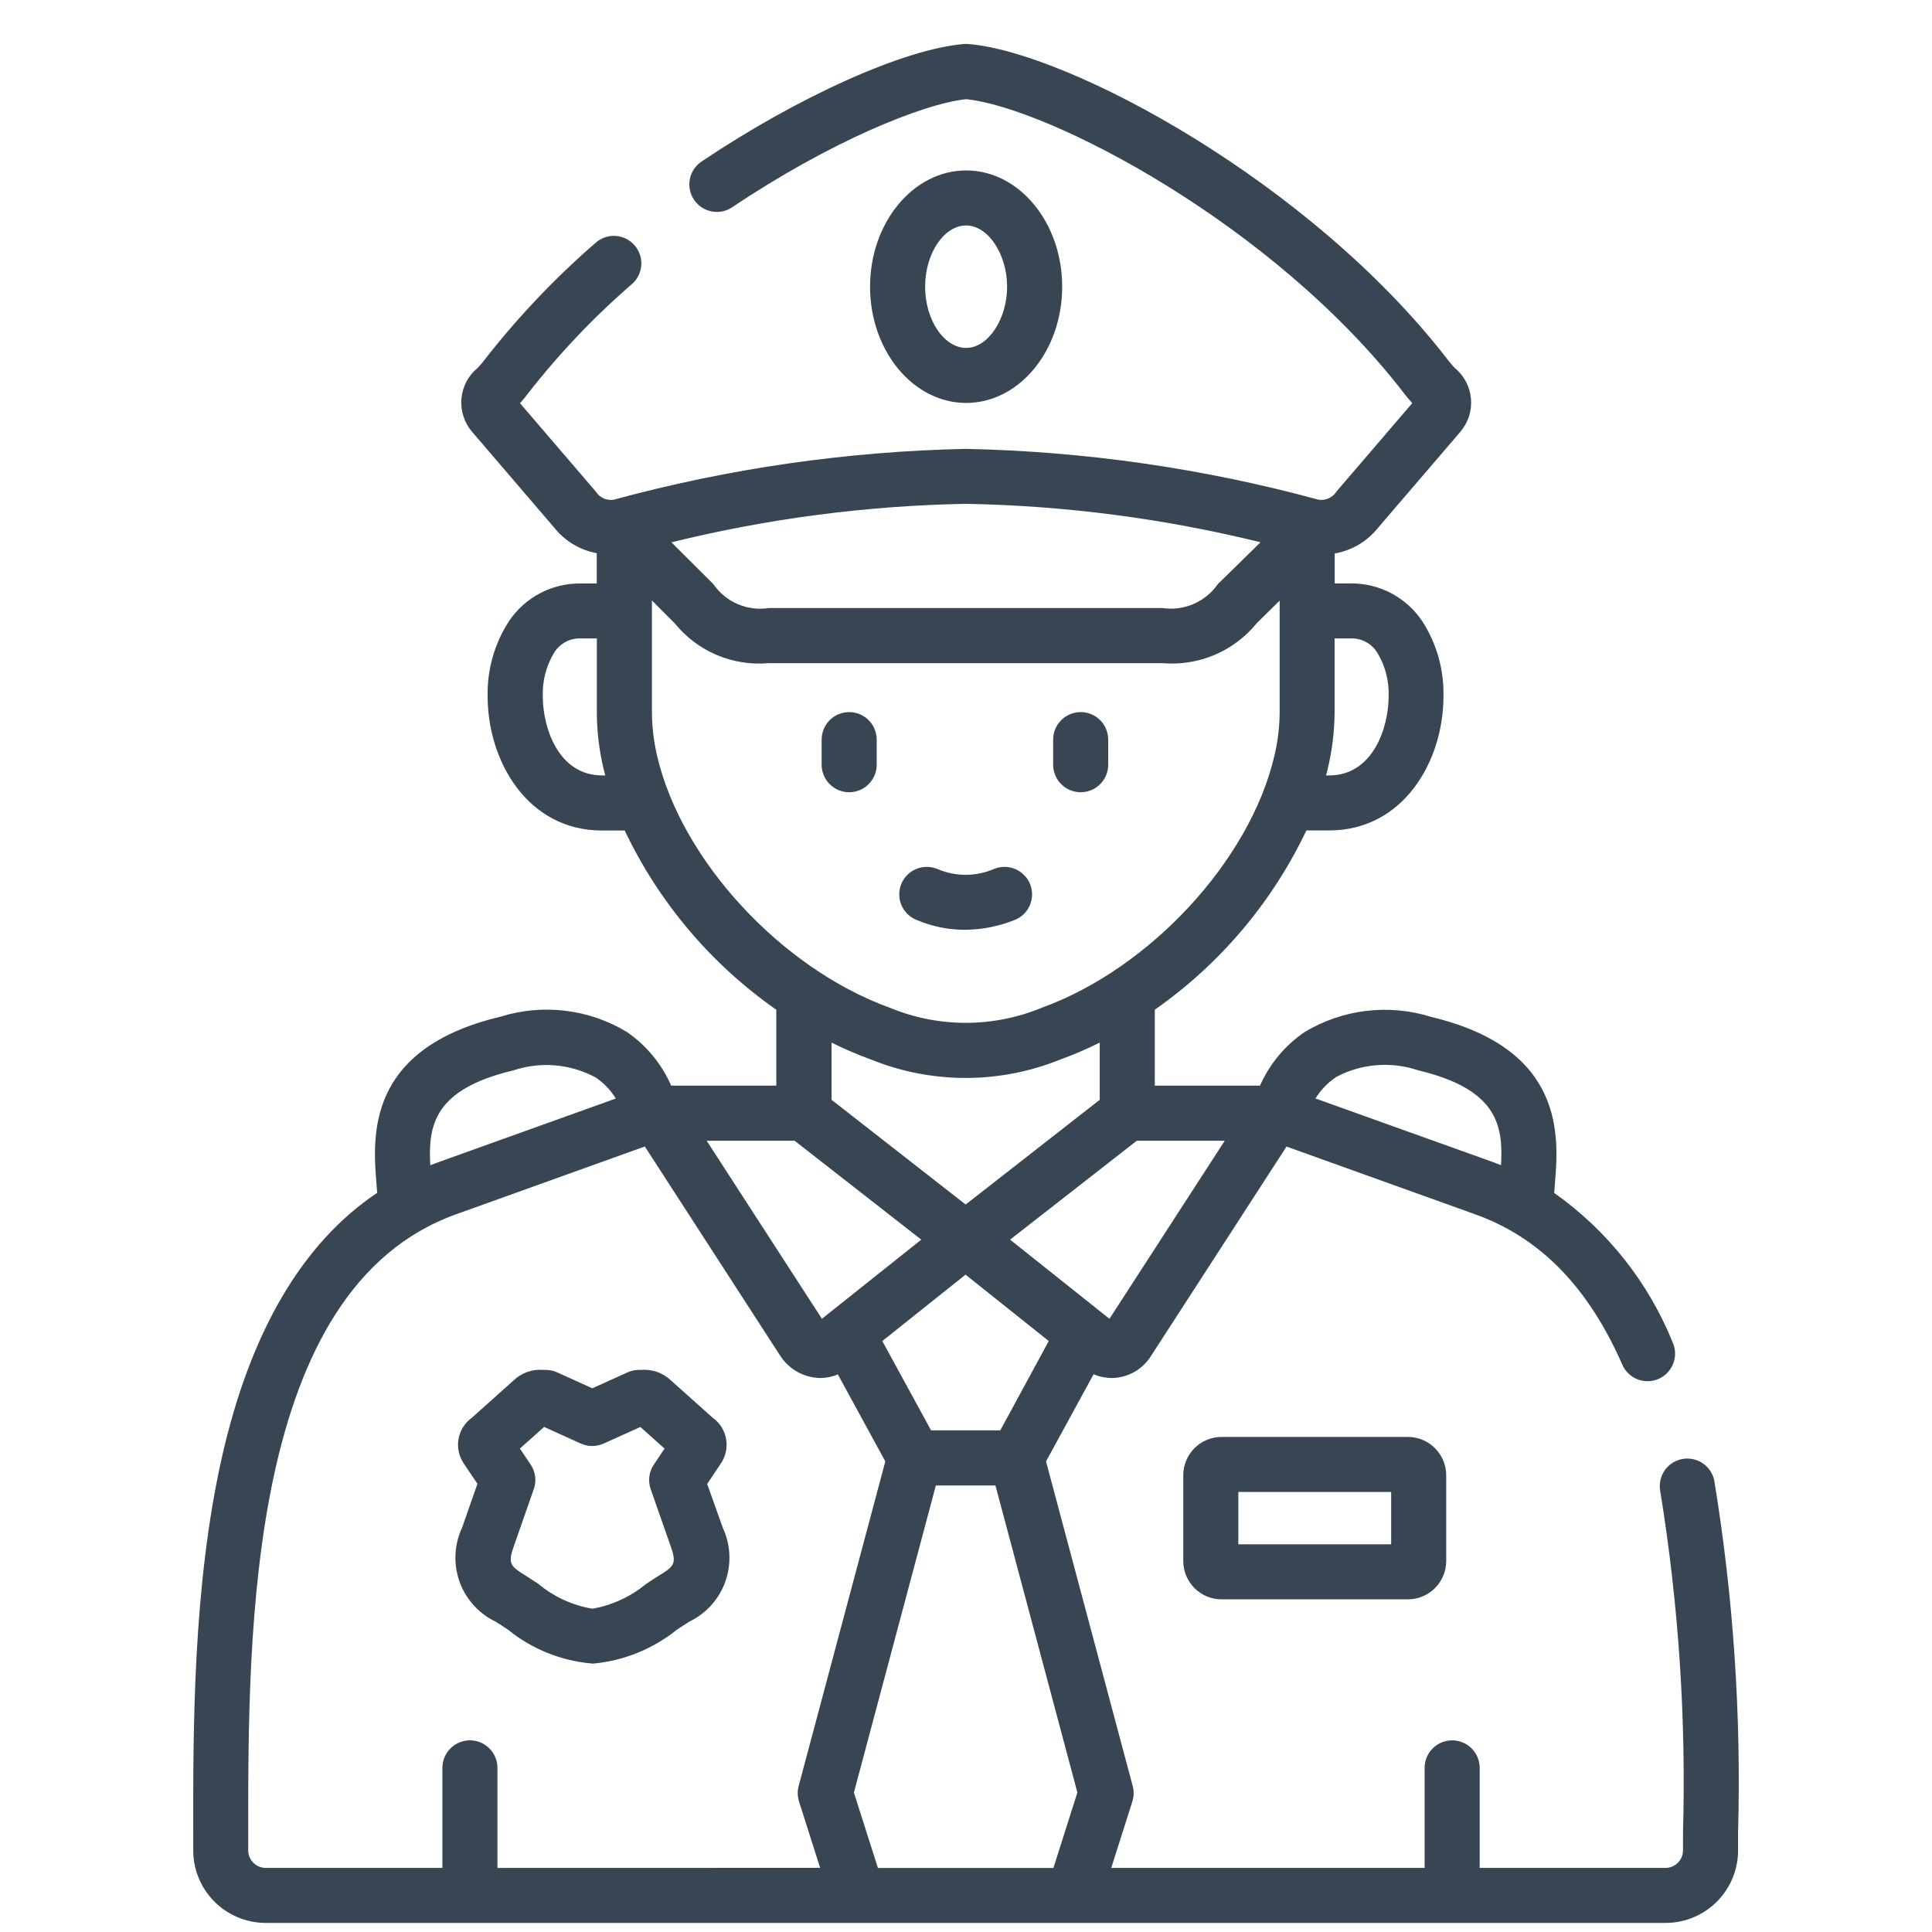 <svg width="50" height="50" viewBox="0 0 50 50" fill="none" xmlns="http://www.w3.org/2000/svg">
<path d="M31.613 37.188C31.35 37.188 31.099 37.292 30.913 37.478C30.728 37.663 30.624 37.915 30.623 38.177V40.401C30.623 40.663 30.728 40.915 30.913 41.1C31.099 41.286 31.35 41.391 31.613 41.391H36.435C36.698 41.391 36.95 41.287 37.136 41.101C37.322 40.916 37.427 40.664 37.428 40.401V38.178C37.427 37.915 37.322 37.663 37.136 37.478C36.95 37.292 36.698 37.188 36.435 37.188L31.613 37.188ZM36.003 39.966H32.048V38.612H36.003V39.966Z" fill="#384654"/>
<path d="M27.489 7.42C27.489 5.76 26.374 4.411 25.004 4.411C23.634 4.411 22.517 5.76 22.517 7.42C22.517 9.079 23.633 10.428 25.004 10.428C26.376 10.428 27.489 9.079 27.489 7.42ZM23.942 7.42C23.942 6.561 24.429 5.835 25.004 5.835C25.569 5.835 26.064 6.576 26.064 7.42C26.064 8.264 25.569 9.004 25.004 9.004C24.429 9.004 23.942 8.278 23.942 7.42Z" fill="#384654"/>
<path d="M18.302 38.405L18.65 37.883C18.78 37.696 18.831 37.465 18.792 37.241C18.752 37.017 18.626 36.818 18.44 36.687L17.373 35.734C17.271 35.634 17.149 35.558 17.015 35.509C16.882 35.461 16.739 35.441 16.597 35.453H16.532C16.43 35.453 16.33 35.475 16.238 35.518L15.329 35.929L14.421 35.518C14.329 35.475 14.229 35.453 14.127 35.453H14.059C13.917 35.441 13.775 35.46 13.641 35.508C13.507 35.556 13.386 35.633 13.284 35.732L12.217 36.687C12.031 36.819 11.905 37.019 11.866 37.243C11.827 37.467 11.878 37.698 12.009 37.885L12.356 38.401L11.958 39.538C11.754 39.975 11.73 40.476 11.892 40.931C12.055 41.386 12.39 41.759 12.825 41.968C12.922 42.027 13.032 42.099 13.151 42.179C13.774 42.683 14.534 42.987 15.333 43.053H15.361C16.149 42.978 16.898 42.674 17.515 42.179C17.632 42.101 17.743 42.027 17.842 41.966C18.276 41.757 18.61 41.385 18.772 40.931C18.933 40.477 18.91 39.977 18.706 39.54L18.302 38.405ZM17.088 40.754C16.968 40.828 16.847 40.909 16.718 40.995C16.325 41.318 15.857 41.536 15.357 41.63H15.313C14.807 41.542 14.333 41.323 13.937 40.995C13.807 40.909 13.687 40.828 13.57 40.756C13.198 40.526 13.144 40.45 13.299 40.012L13.815 38.536C13.852 38.432 13.864 38.321 13.849 38.211C13.835 38.101 13.796 37.996 13.734 37.904L13.455 37.489L14.081 36.929L15.033 37.36C15.125 37.401 15.226 37.423 15.327 37.423C15.428 37.423 15.528 37.401 15.621 37.36L16.572 36.93L17.199 37.49L16.92 37.905C16.858 37.997 16.819 38.102 16.805 38.211C16.791 38.321 16.803 38.433 16.839 38.537L17.357 40.015C17.511 40.451 17.457 40.527 17.088 40.756V40.754Z" fill="#384654"/>
<path d="M44.367 38.322C44.349 38.23 44.312 38.143 44.261 38.065C44.209 37.987 44.142 37.92 44.065 37.868C43.987 37.816 43.9 37.78 43.808 37.761C43.716 37.743 43.622 37.742 43.53 37.761C43.438 37.779 43.351 37.815 43.273 37.866C43.195 37.918 43.128 37.985 43.076 38.062C43.024 38.14 42.987 38.227 42.969 38.319C42.951 38.411 42.95 38.505 42.968 38.597C43.443 41.518 43.639 44.477 43.556 47.435V47.863C43.562 47.983 43.52 48.1 43.441 48.189C43.361 48.278 43.25 48.333 43.13 48.341H38.294V45.752C38.294 45.563 38.219 45.382 38.085 45.249C37.952 45.115 37.77 45.04 37.581 45.04C37.392 45.04 37.211 45.115 37.078 45.249C36.944 45.382 36.869 45.563 36.869 45.752V48.341H28.759L29.305 46.623C29.346 46.494 29.35 46.355 29.315 46.224L27.071 37.821L28.302 35.566C28.452 35.629 28.612 35.662 28.775 35.663C28.98 35.66 29.181 35.606 29.359 35.505C29.537 35.403 29.686 35.258 29.793 35.084L33.295 29.673L38.182 31.428C39.856 32.03 41.1 33.302 41.986 35.319C42.023 35.405 42.077 35.482 42.145 35.547C42.212 35.612 42.292 35.663 42.379 35.697C42.466 35.731 42.559 35.747 42.653 35.745C42.746 35.744 42.839 35.723 42.924 35.686C43.01 35.648 43.088 35.594 43.152 35.526C43.217 35.459 43.268 35.379 43.302 35.292C43.336 35.205 43.353 35.112 43.351 35.018C43.349 34.925 43.328 34.832 43.291 34.747C42.663 33.188 41.597 31.843 40.223 30.874C40.228 30.809 40.234 30.735 40.239 30.661C40.341 29.434 40.528 27.15 37.037 26.317C36.495 26.147 35.923 26.094 35.358 26.162C34.794 26.229 34.251 26.416 33.764 26.709C33.257 27.054 32.857 27.535 32.609 28.096H29.886V26.131C31.573 24.95 32.925 23.352 33.809 21.492H34.396C36.319 21.492 37.357 19.701 37.357 18.016C37.371 17.33 37.181 16.656 36.81 16.08C36.607 15.776 36.332 15.527 36.009 15.355C35.686 15.184 35.325 15.096 34.959 15.099H34.542V14.324C34.991 14.246 35.394 14.005 35.675 13.646L37.791 11.179C37.892 11.061 37.969 10.924 38.017 10.777C38.065 10.629 38.082 10.473 38.069 10.318C38.055 10.164 38.011 10.013 37.938 9.876C37.865 9.739 37.766 9.617 37.645 9.519C37.587 9.454 37.532 9.395 37.483 9.33C33.942 4.724 27.663 1.352 25.062 1.139C25.023 1.136 24.985 1.136 24.947 1.139C23.407 1.266 20.678 2.488 18.155 4.181C18.077 4.233 18.011 4.3 17.959 4.378C17.907 4.456 17.871 4.543 17.853 4.635C17.817 4.82 17.855 5.013 17.961 5.17C18.066 5.326 18.229 5.435 18.415 5.471C18.6 5.508 18.792 5.469 18.949 5.364C21.471 3.671 23.883 2.684 25.005 2.567C27.135 2.785 32.968 5.796 36.348 10.194C36.418 10.285 36.488 10.365 36.549 10.433L34.591 12.717C34.543 12.795 34.472 12.857 34.389 12.895C34.306 12.933 34.213 12.946 34.123 12.932C31.147 12.123 28.083 11.681 25 11.617C21.919 11.681 18.857 12.123 15.883 12.932C15.793 12.946 15.7 12.934 15.617 12.896C15.534 12.857 15.464 12.796 15.416 12.718L13.457 10.434C13.518 10.369 13.588 10.287 13.653 10.198C14.464 9.156 15.376 8.196 16.376 7.333C16.509 7.207 16.588 7.034 16.597 6.851C16.606 6.668 16.544 6.488 16.424 6.35C16.304 6.211 16.135 6.124 15.952 6.107C15.77 6.09 15.587 6.144 15.444 6.258C14.373 7.183 13.396 8.212 12.527 9.329C12.479 9.395 12.424 9.453 12.366 9.517C12.245 9.616 12.145 9.737 12.072 9.874C12 10.012 11.955 10.163 11.942 10.318C11.928 10.472 11.946 10.629 11.994 10.776C12.042 10.924 12.119 11.061 12.221 11.179L14.334 13.645C14.61 13.996 15.005 14.235 15.444 14.317V15.1H15.026C14.659 15.096 14.296 15.184 13.972 15.355C13.647 15.527 13.371 15.777 13.168 16.083C12.796 16.659 12.605 17.333 12.62 18.019C12.62 19.703 13.657 21.494 15.58 21.494H16.168C17.051 23.354 18.403 24.952 20.091 26.133V28.096H17.37C17.124 27.534 16.726 27.052 16.22 26.705C15.734 26.412 15.191 26.225 14.626 26.158C14.062 26.09 13.49 26.143 12.948 26.313C9.456 27.146 9.644 29.43 9.745 30.657C9.751 30.73 9.757 30.801 9.761 30.87C7.825 32.169 6.476 34.464 5.741 37.723C4.994 41.042 4.997 44.739 5.001 47.442V47.863C4.994 48.36 5.185 48.84 5.532 49.196C5.878 49.553 6.352 49.757 6.849 49.765H43.132C43.629 49.758 44.103 49.553 44.45 49.197C44.796 48.84 44.988 48.361 44.981 47.863V47.436C45.066 44.386 44.86 41.334 44.366 38.322H44.367ZM34.568 27.879C34.892 27.704 35.249 27.598 35.617 27.568C35.984 27.537 36.354 27.582 36.703 27.7C38.753 28.189 38.905 29.124 38.846 30.155C38.785 30.131 38.725 30.106 38.664 30.084L34.045 28.429C34.178 28.211 34.356 28.024 34.568 27.882V27.879ZM34.361 19.897C34.475 19.422 34.535 18.936 34.539 18.448V16.523H34.959C35.095 16.518 35.23 16.55 35.35 16.614C35.47 16.678 35.571 16.773 35.643 16.889C35.849 17.228 35.951 17.62 35.938 18.016C35.938 18.841 35.526 20.068 34.399 20.068H34.318C34.333 20.012 34.348 19.956 34.361 19.9V19.897ZM15.583 20.068C14.456 20.068 14.047 18.841 14.047 18.017C14.034 17.62 14.137 17.228 14.343 16.889C14.415 16.773 14.516 16.678 14.637 16.613C14.757 16.549 14.892 16.518 15.028 16.522H15.446V18.451C15.449 18.939 15.508 19.426 15.621 19.901C15.634 19.956 15.649 20.012 15.664 20.068H15.583ZM25.887 37.018H24.096L22.834 34.706L24.988 32.988L27.142 34.706L25.887 37.018ZM21.521 28.463V26.982C21.85 27.147 22.189 27.292 22.535 27.418C24.11 28.057 25.872 28.057 27.447 27.418C27.793 27.292 28.132 27.147 28.461 26.982V28.463L24.991 31.173L21.521 28.463ZM31.696 29.523L28.713 34.13L26.141 32.082L29.419 29.523H31.696ZM25 13.039C27.57 13.086 30.126 13.419 32.622 14.034L31.52 15.114C31.362 15.342 31.143 15.521 30.889 15.631C30.634 15.741 30.354 15.777 30.08 15.736H24.989H19.898C19.624 15.779 19.344 15.743 19.09 15.634C18.836 15.524 18.618 15.345 18.462 15.117L17.376 14.035C19.872 13.42 22.43 13.086 25 13.039ZM17.01 19.577C16.922 19.208 16.875 18.831 16.872 18.452V15.541L17.46 16.129C17.75 16.489 18.125 16.771 18.551 16.952C18.977 17.132 19.44 17.204 19.901 17.162H24.992H30.083C30.543 17.202 31.005 17.13 31.43 16.95C31.855 16.771 32.23 16.49 32.521 16.132L33.117 15.544V18.45C33.114 18.829 33.067 19.206 32.978 19.574C32.345 22.268 29.761 25.065 26.966 26.078C26.341 26.337 25.671 26.471 24.994 26.471C24.318 26.471 23.648 26.337 23.023 26.078C20.225 25.066 17.64 22.27 17.01 19.577ZM20.565 29.523L23.843 32.082L21.271 34.13L18.289 29.523H20.565ZM13.279 27.704C13.629 27.586 13.998 27.541 14.365 27.572C14.733 27.603 15.09 27.709 15.414 27.884C15.626 28.026 15.804 28.212 15.936 28.43L11.319 30.087C11.257 30.109 11.197 30.133 11.136 30.156C11.077 29.126 11.231 28.191 13.28 27.703L13.279 27.704ZM12.874 48.342V45.752C12.874 45.563 12.799 45.382 12.665 45.249C12.532 45.115 12.351 45.04 12.162 45.04C11.973 45.04 11.791 45.115 11.658 45.249C11.524 45.382 11.449 45.563 11.449 45.752V48.341H6.85C6.73 48.333 6.619 48.278 6.539 48.189C6.46 48.1 6.418 47.983 6.424 47.863V47.44C6.42 42.174 6.412 33.36 11.8 31.427L16.688 29.671L20.189 35.082L20.198 35.095C20.311 35.267 20.464 35.408 20.644 35.508C20.824 35.606 21.026 35.66 21.232 35.663C21.387 35.662 21.541 35.631 21.683 35.569L22.912 37.821L20.669 46.223C20.634 46.354 20.638 46.493 20.679 46.623L21.225 48.34L12.874 48.342ZM27.262 48.342H22.72L22.099 46.391L24.22 38.444H25.762L27.883 46.391L27.262 48.342Z" fill="#384654"/>
<path d="M27.968 20.503C28.062 20.503 28.154 20.484 28.241 20.449C28.327 20.413 28.406 20.36 28.472 20.294C28.538 20.228 28.59 20.149 28.626 20.063C28.662 19.977 28.68 19.884 28.68 19.791V19.142C28.68 18.953 28.605 18.771 28.472 18.638C28.338 18.504 28.157 18.429 27.968 18.429C27.779 18.429 27.598 18.504 27.464 18.638C27.33 18.771 27.255 18.953 27.255 19.142V19.791C27.255 19.884 27.274 19.977 27.31 20.063C27.346 20.15 27.398 20.228 27.464 20.294C27.53 20.361 27.609 20.413 27.695 20.449C27.782 20.485 27.875 20.503 27.968 20.503Z" fill="#384654"/>
<path d="M21.976 18.429C21.882 18.429 21.79 18.448 21.703 18.483C21.617 18.519 21.538 18.572 21.472 18.638C21.406 18.704 21.354 18.782 21.318 18.869C21.282 18.955 21.264 19.048 21.264 19.141V19.79C21.264 19.979 21.339 20.16 21.472 20.294C21.606 20.428 21.787 20.503 21.976 20.503C22.165 20.503 22.346 20.428 22.48 20.294C22.614 20.16 22.689 19.979 22.689 19.79V19.141C22.689 19.048 22.67 18.955 22.634 18.869C22.599 18.782 22.546 18.704 22.48 18.638C22.414 18.571 22.335 18.519 22.249 18.483C22.162 18.448 22.07 18.429 21.976 18.429Z" fill="#384654"/>
<path d="M23.707 23.802C24.105 23.974 24.533 24.063 24.967 24.063C25.408 24.06 25.844 23.974 26.254 23.811C26.341 23.778 26.421 23.727 26.489 23.663C26.556 23.598 26.611 23.521 26.649 23.435C26.687 23.35 26.707 23.258 26.71 23.164C26.712 23.071 26.696 22.978 26.662 22.89C26.628 22.803 26.578 22.723 26.513 22.656C26.449 22.588 26.372 22.534 26.286 22.496C26.2 22.458 26.108 22.437 26.015 22.435C25.921 22.433 25.828 22.449 25.741 22.482C25.508 22.585 25.257 22.638 25.003 22.64C24.749 22.641 24.497 22.591 24.264 22.491C24.09 22.418 23.894 22.416 23.719 22.486C23.543 22.557 23.403 22.694 23.329 22.868C23.256 23.042 23.254 23.238 23.324 23.413C23.395 23.588 23.532 23.728 23.706 23.802H23.707Z" fill="#384654"/>
</svg>
